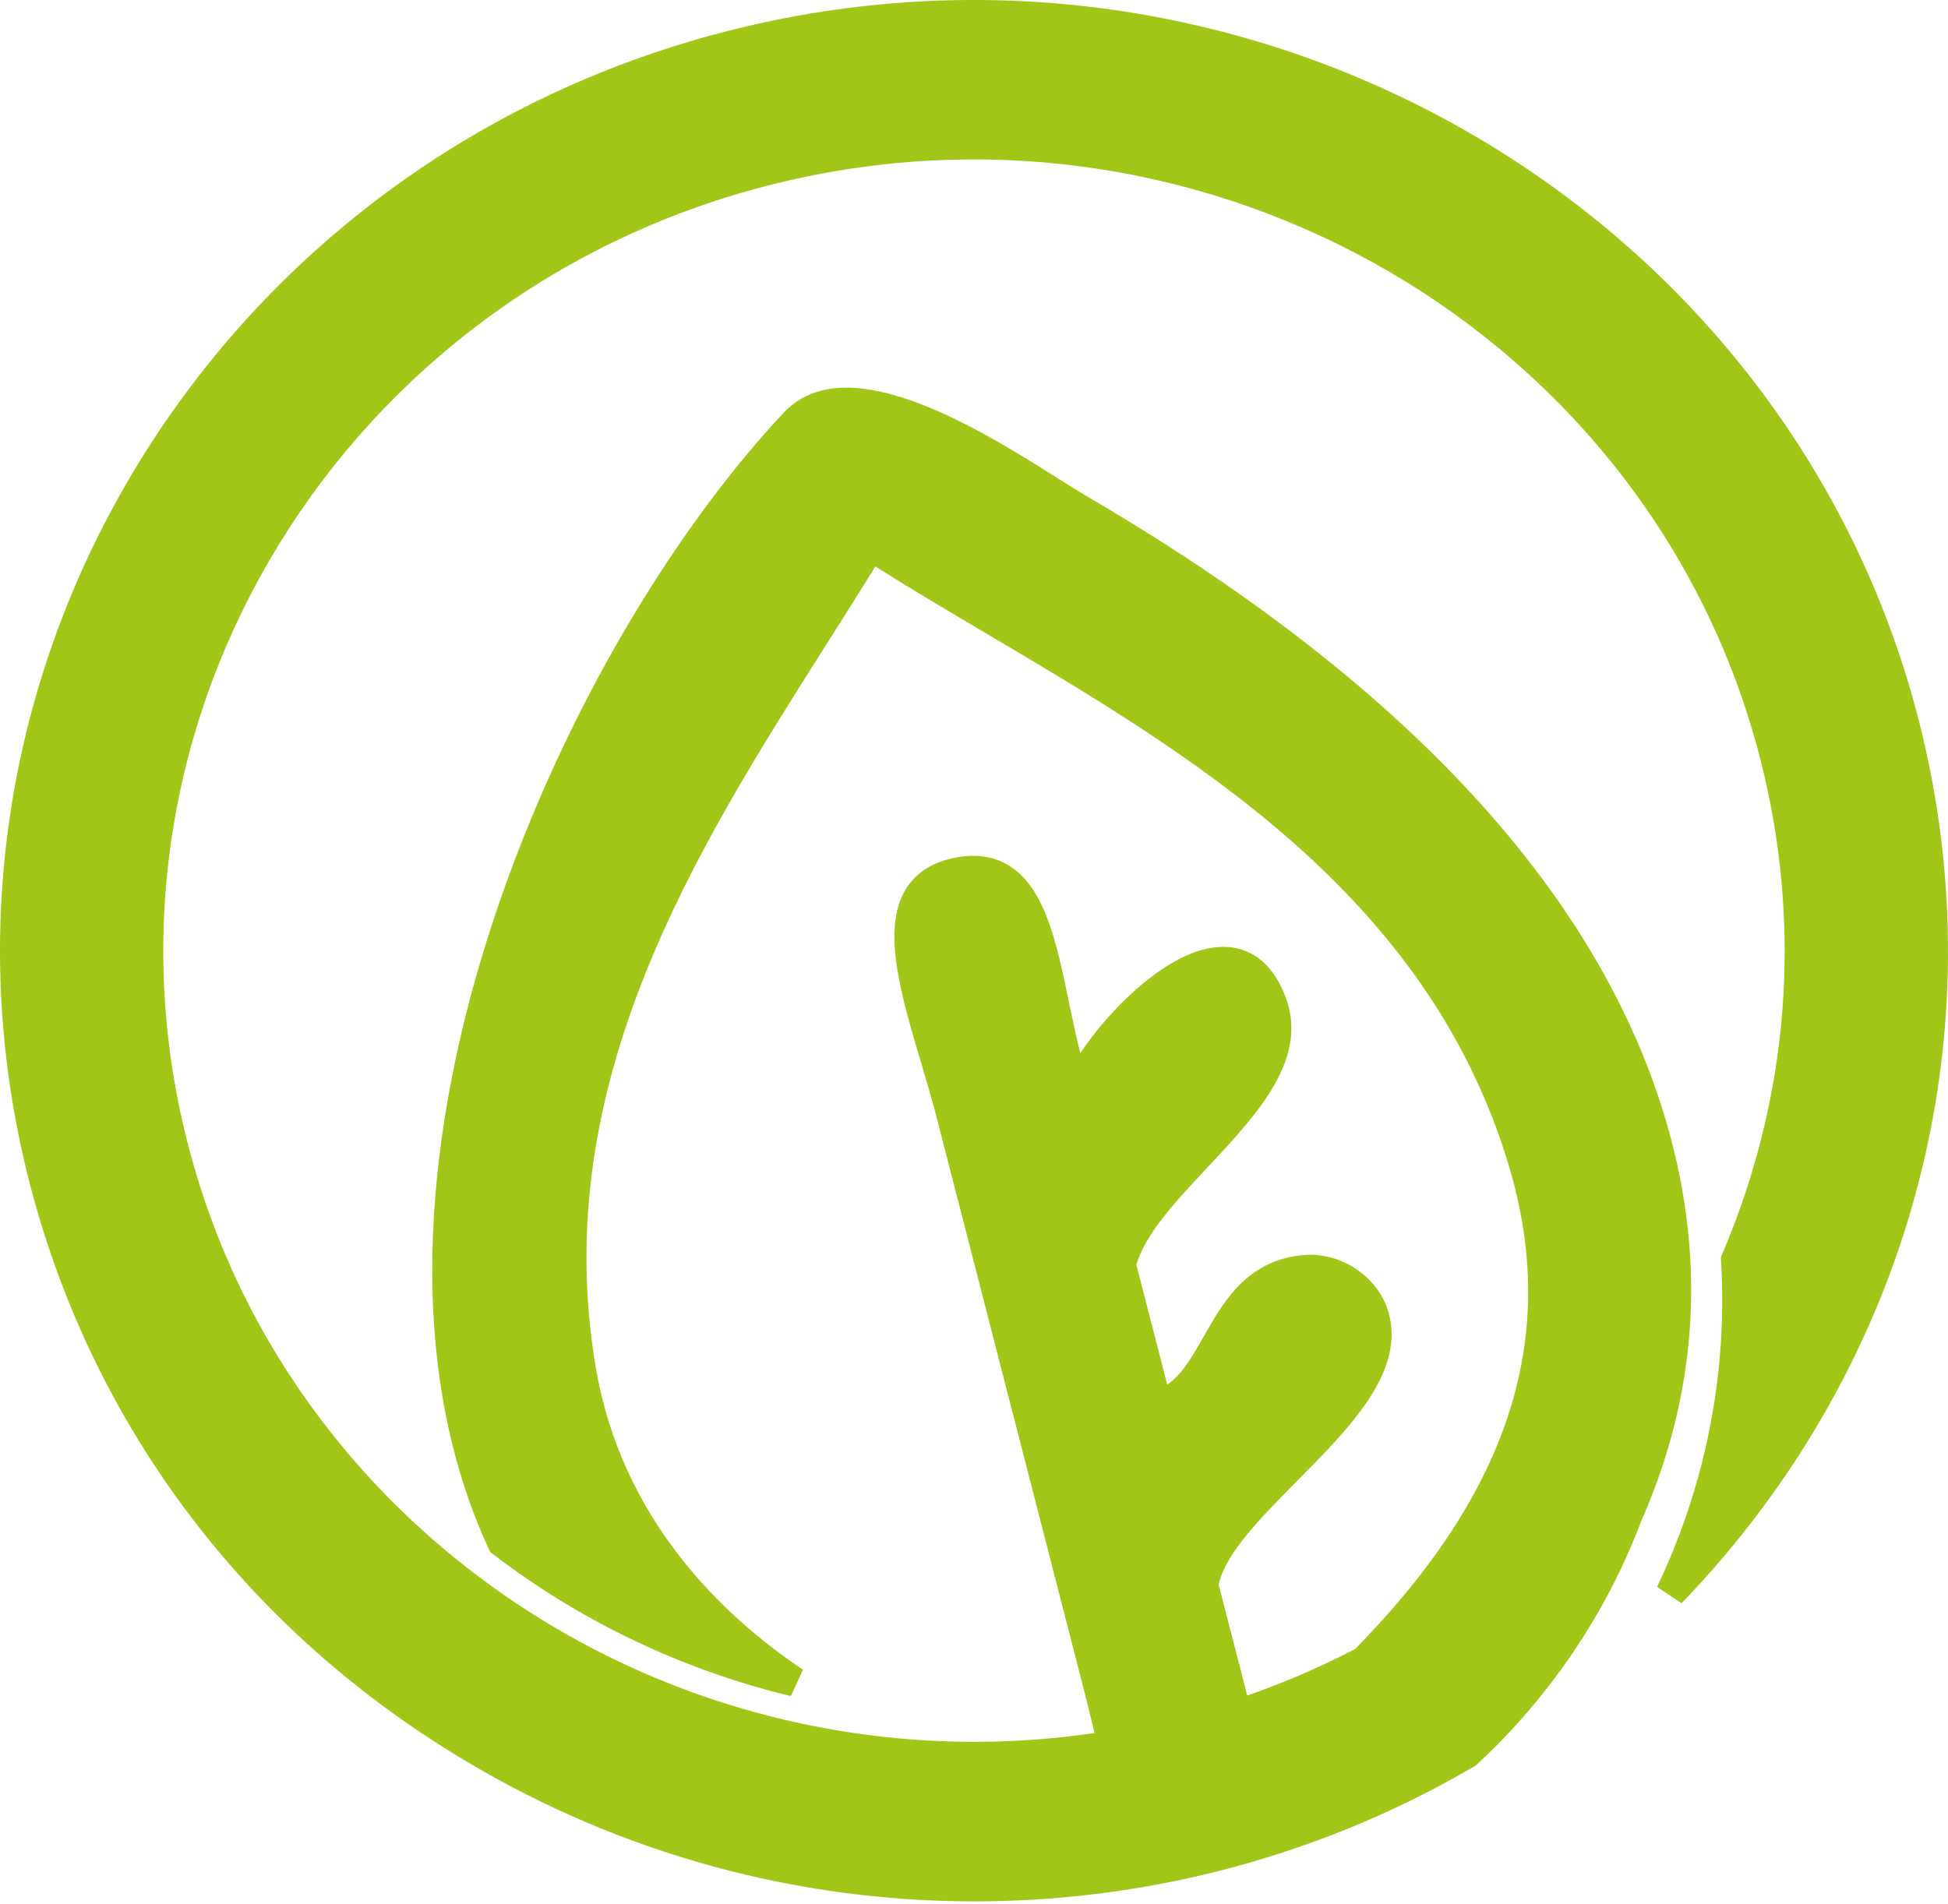 <svg width="45" height="44" viewBox="0 0 45 44" fill="none" xmlns="http://www.w3.org/2000/svg">
<path d="M17.017 0.664C4.987 3.615 -2.342 15.573 0.681 27.321C2.195 33.207 6.022 38.097 11.458 41.089C13.258 42.082 15.186 42.828 17.186 43.306C20.717 44.151 24.448 44.139 27.979 43.273C30.122 42.748 32.166 41.92 34.057 40.812L34.09 40.793L34.117 40.767C35.797 39.215 37.11 37.27 37.907 35.16C38.789 33.166 39.171 31.098 39.043 29.018C38.992 28.204 38.867 27.387 38.671 26.587C37.307 21.016 32.742 15.928 25.104 11.464C24.924 11.36 24.7 11.218 24.442 11.055C23.003 10.147 20.593 8.628 18.994 9.02C18.643 9.106 18.346 9.277 18.11 9.529C12.787 15.201 7.455 27.481 11.288 35.782L11.323 35.858L11.39 35.91C13.405 37.458 15.784 38.591 18.269 39.188L18.549 38.579C16.692 37.333 14.353 35.106 13.759 31.575C12.659 25.04 16.068 19.659 19.076 14.912C19.466 14.294 19.852 13.687 20.221 13.088C21.011 13.588 21.853 14.086 22.739 14.61C27.522 17.437 32.944 20.64 34.84 26.882C35.703 29.718 35.358 32.367 33.783 34.976C33.168 36 32.358 37.021 31.307 38.099C30.512 38.513 29.675 38.874 28.812 39.176L28.152 36.614C28.297 35.902 29.139 35.051 29.955 34.227C31.189 32.981 32.465 31.692 32.076 30.324C31.841 29.494 30.967 28.912 30.087 29C29.961 29.012 29.842 29.032 29.73 29.06C28.697 29.313 28.221 30.148 27.803 30.886C27.537 31.352 27.3 31.769 26.963 31.992L26.252 29.225C26.451 28.511 27.18 27.735 27.884 26.983C29.051 25.739 30.255 24.453 29.686 23.006C29.208 21.791 28.317 21.811 27.828 21.931C26.783 22.188 25.616 23.344 24.956 24.333C24.858 23.949 24.774 23.545 24.692 23.15C24.412 21.798 24.148 20.521 23.311 20.002C22.939 19.769 22.487 19.714 21.953 19.841C21.476 19.958 21.126 20.202 20.911 20.568C20.368 21.491 20.811 22.984 21.281 24.565C21.408 24.992 21.535 25.422 21.643 25.842L25.055 39.104L25.079 39.2C25.147 39.469 25.216 39.752 25.284 40.041C20.142 40.801 14.878 39.418 10.787 36.221C9.815 35.461 8.922 34.61 8.131 33.688C6.308 31.564 5.032 29.12 4.338 26.424C1.823 16.646 7.923 6.694 17.937 4.237C27.95 1.781 38.143 7.737 40.658 17.515C41.646 21.355 41.344 25.319 39.783 28.978L39.752 29.05L39.757 29.129C39.914 31.705 39.404 34.311 38.279 36.665L38.846 37.042C44.148 31.541 46.193 23.907 44.318 16.617C41.295 4.87 29.048 -2.287 17.017 0.664Z" fill="#A2C617"/>
</svg>
